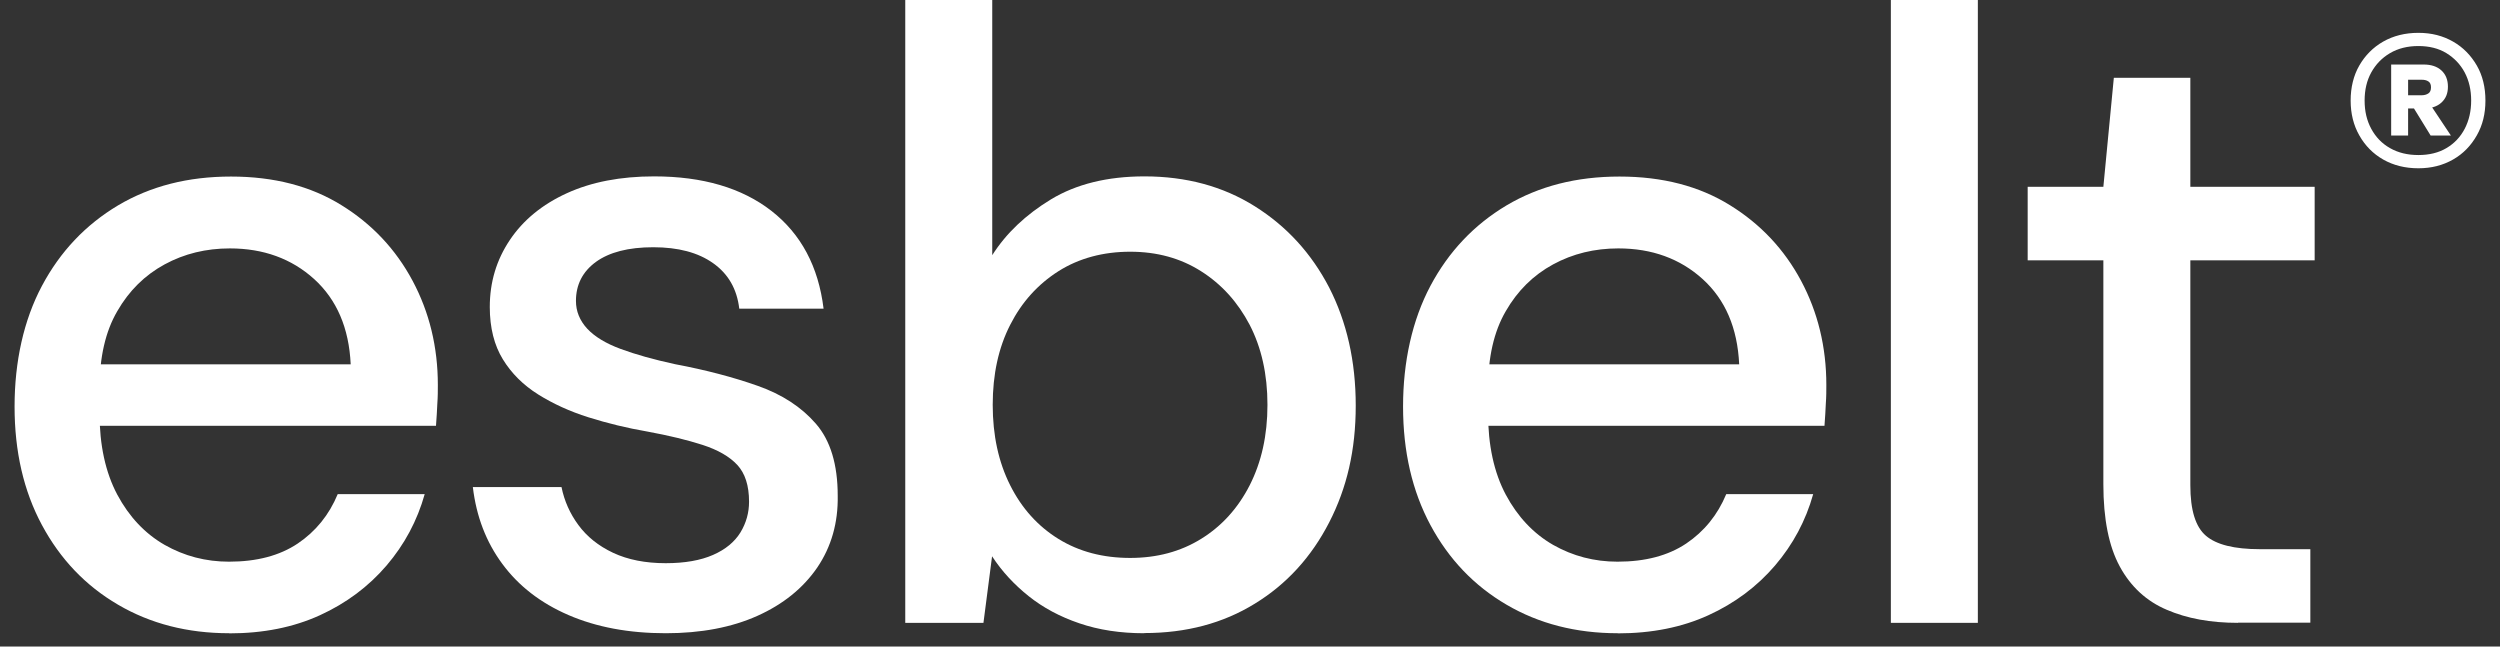 <?xml version="1.0" encoding="UTF-8"?>
<svg xmlns="http://www.w3.org/2000/svg" width="58" height="15" viewBox="0 0 58 15" fill="none">
  <rect x="0" y="0" width="58" height="15" fill="#333333" stroke="none"/>
  <path d="M5.317 14.691C4.35 14.691 3.488 14.469 2.737 14.028C1.982 13.587 1.397 12.97 0.973 12.181C0.549 11.392 0.338 10.476 0.338 9.433C0.338 8.391 0.549 7.429 0.973 6.632C1.397 5.835 1.986 5.215 2.737 4.766C3.492 4.318 4.362 4.096 5.359 4.096C6.357 4.096 7.208 4.318 7.92 4.759C8.633 5.199 9.183 5.786 9.572 6.514C9.961 7.242 10.158 8.05 10.158 8.931C10.158 9.066 10.158 9.207 10.146 9.364C10.138 9.518 10.131 9.69 10.115 9.878H1.805V8.452H8.136C8.097 7.609 7.812 6.95 7.289 6.475C6.765 6 6.11 5.763 5.332 5.763C4.782 5.763 4.277 5.885 3.819 6.134C3.361 6.383 2.995 6.743 2.721 7.219C2.444 7.694 2.309 8.292 2.309 9.016V9.579C2.309 10.33 2.448 10.962 2.721 11.476C2.995 11.989 3.364 12.38 3.819 12.641C4.277 12.901 4.774 13.031 5.313 13.031C5.96 13.031 6.488 12.89 6.907 12.61C7.323 12.33 7.635 11.947 7.835 11.464H9.853C9.68 12.081 9.384 12.633 8.968 13.12C8.552 13.606 8.036 13.993 7.423 14.273C6.811 14.553 6.11 14.694 5.317 14.694V14.691Z" fill="white"></path>
  <path d="M15.449 14.691C14.586 14.691 13.835 14.549 13.188 14.269C12.541 13.989 12.033 13.595 11.656 13.085C11.278 12.575 11.051 11.982 10.97 11.3H13.027C13.092 11.621 13.223 11.916 13.419 12.181C13.616 12.449 13.882 12.664 14.224 12.825C14.567 12.986 14.975 13.066 15.445 13.066C15.888 13.066 16.254 13.001 16.543 12.874C16.831 12.748 17.043 12.572 17.178 12.353C17.313 12.131 17.378 11.893 17.378 11.64C17.378 11.265 17.286 10.981 17.105 10.786C16.924 10.591 16.654 10.437 16.3 10.322C15.942 10.207 15.518 10.104 15.018 10.012C14.548 9.931 14.093 9.82 13.654 9.682C13.215 9.544 12.826 9.364 12.484 9.15C12.141 8.935 11.867 8.663 11.667 8.337C11.467 8.012 11.363 7.606 11.363 7.123C11.363 6.548 11.517 6.031 11.829 5.567C12.137 5.107 12.58 4.743 13.15 4.483C13.72 4.222 14.398 4.092 15.175 4.092C16.304 4.092 17.213 4.36 17.898 4.893C18.584 5.429 18.988 6.184 19.107 7.161H17.151C17.097 6.705 16.897 6.356 16.546 6.107C16.196 5.858 15.734 5.736 15.156 5.736C14.579 5.736 14.136 5.851 13.824 6.077C13.516 6.303 13.362 6.605 13.362 6.981C13.362 7.222 13.45 7.437 13.623 7.625C13.797 7.812 14.059 7.97 14.401 8.096C14.744 8.223 15.164 8.341 15.661 8.449C16.373 8.583 17.012 8.751 17.578 8.951C18.145 9.15 18.595 9.445 18.93 9.832C19.265 10.219 19.435 10.774 19.435 11.499C19.446 12.127 19.288 12.683 18.961 13.166C18.63 13.648 18.168 14.02 17.571 14.288C16.974 14.556 16.261 14.691 15.445 14.691H15.449Z" fill="white"></path>
  <path d="M26.544 14.691C25.993 14.691 25.492 14.615 25.042 14.461C24.591 14.308 24.198 14.097 23.863 13.829C23.528 13.561 23.243 13.254 23.016 12.906L22.816 14.45H21.002V0H23.02V5.92C23.343 5.411 23.798 4.981 24.383 4.625C24.968 4.272 25.689 4.092 26.551 4.092C27.518 4.092 28.373 4.322 29.112 4.786C29.851 5.25 30.425 5.878 30.837 6.671C31.245 7.468 31.453 8.38 31.453 9.411C31.453 10.442 31.249 11.319 30.837 12.12C30.425 12.921 29.851 13.553 29.112 14.005C28.373 14.461 27.518 14.687 26.551 14.687L26.544 14.691ZM26.22 12.944C26.84 12.944 27.387 12.798 27.864 12.503C28.342 12.208 28.719 11.794 28.993 11.258C29.266 10.721 29.405 10.101 29.405 9.392C29.405 8.683 29.266 8.066 28.993 7.537C28.715 7.008 28.342 6.595 27.864 6.292C27.387 5.989 26.84 5.84 26.22 5.84C25.6 5.84 25.034 5.989 24.556 6.292C24.079 6.595 23.705 7.008 23.436 7.537C23.166 8.066 23.031 8.683 23.031 9.392C23.031 10.101 23.166 10.721 23.436 11.258C23.705 11.794 24.079 12.208 24.556 12.503C25.034 12.798 25.588 12.944 26.22 12.944Z" fill="white"></path>
  <path d="M37.53 14.691C36.563 14.691 35.701 14.469 34.95 14.028C34.195 13.587 33.61 12.97 33.186 12.181C32.763 11.392 32.551 10.476 32.551 9.433C32.551 8.391 32.763 7.429 33.186 6.632C33.61 5.835 34.199 5.215 34.95 4.766C35.705 4.318 36.575 4.096 37.572 4.096C38.57 4.096 39.421 4.318 40.133 4.759C40.846 5.199 41.396 5.786 41.785 6.514C42.174 7.242 42.371 8.05 42.371 8.931C42.371 9.066 42.371 9.207 42.359 9.364C42.351 9.518 42.344 9.69 42.328 9.878H34.018V8.452H40.349C40.31 7.609 40.026 6.95 39.502 6.475C38.978 6 38.323 5.763 37.545 5.763C36.995 5.763 36.49 5.885 36.032 6.134C35.574 6.383 35.208 6.743 34.934 7.219C34.657 7.694 34.523 8.292 34.523 9.016V9.579C34.523 10.33 34.661 10.962 34.934 11.476C35.208 11.989 35.578 12.38 36.032 12.641C36.49 12.901 36.987 13.031 37.526 13.031C38.173 13.031 38.701 12.89 39.12 12.61C39.536 12.33 39.848 11.947 40.049 11.464H42.066C41.893 12.081 41.597 12.633 41.181 13.12C40.765 13.606 40.249 13.993 39.636 14.273C39.024 14.553 38.323 14.694 37.53 14.694V14.691Z" fill="white"></path>
  <path d="M43.868 14.45V0H45.886V14.45H43.868Z" fill="white"></path>
  <path d="M51.921 14.45C51.289 14.45 50.739 14.35 50.269 14.147C49.799 13.948 49.433 13.611 49.179 13.143C48.925 12.676 48.798 12.04 48.798 11.235V6.039H47.042V4.334H48.798L49.041 1.805H50.816V4.334H53.7V6.039H50.816V11.258C50.816 11.833 50.935 12.223 51.178 12.43C51.42 12.637 51.836 12.741 52.429 12.741H53.6V14.446H51.925L51.921 14.45Z" fill="white"></path>
  <path d="M56.106 3.904C55.798 3.904 55.525 3.835 55.29 3.701C55.055 3.567 54.87 3.379 54.736 3.141C54.601 2.904 54.535 2.635 54.535 2.333C54.535 2.03 54.601 1.754 54.736 1.52C54.87 1.287 55.055 1.099 55.29 0.965C55.525 0.831 55.798 0.762 56.106 0.762C56.414 0.762 56.676 0.831 56.911 0.965C57.146 1.099 57.327 1.287 57.462 1.52C57.597 1.754 57.662 2.026 57.662 2.333C57.662 2.639 57.597 2.904 57.462 3.141C57.327 3.379 57.146 3.567 56.911 3.701C56.676 3.835 56.411 3.904 56.106 3.904ZM56.106 3.597C56.357 3.597 56.576 3.544 56.757 3.436C56.938 3.329 57.081 3.18 57.181 2.988C57.281 2.796 57.331 2.578 57.331 2.333C57.331 2.088 57.281 1.869 57.181 1.681C57.081 1.494 56.938 1.344 56.757 1.233C56.576 1.122 56.357 1.068 56.106 1.068C55.856 1.068 55.637 1.122 55.448 1.233C55.259 1.344 55.117 1.494 55.013 1.681C54.909 1.869 54.859 2.088 54.859 2.333C54.859 2.578 54.909 2.796 55.013 2.988C55.117 3.18 55.259 3.329 55.448 3.436C55.637 3.544 55.856 3.597 56.106 3.597ZM55.475 3.145V1.497H56.23C56.403 1.497 56.542 1.543 56.642 1.635C56.742 1.727 56.792 1.854 56.792 2.011C56.792 2.168 56.742 2.287 56.642 2.379C56.542 2.471 56.403 2.517 56.23 2.517H55.868V3.145H55.475ZM55.868 2.21H56.184C56.245 2.21 56.295 2.195 56.337 2.168C56.38 2.141 56.399 2.091 56.399 2.026C56.399 1.961 56.38 1.915 56.337 1.888C56.295 1.861 56.245 1.85 56.184 1.85H55.868V2.21ZM56.391 3.145L55.929 2.394H56.361L56.861 3.145H56.391Z" fill="white"></path>
</svg>
